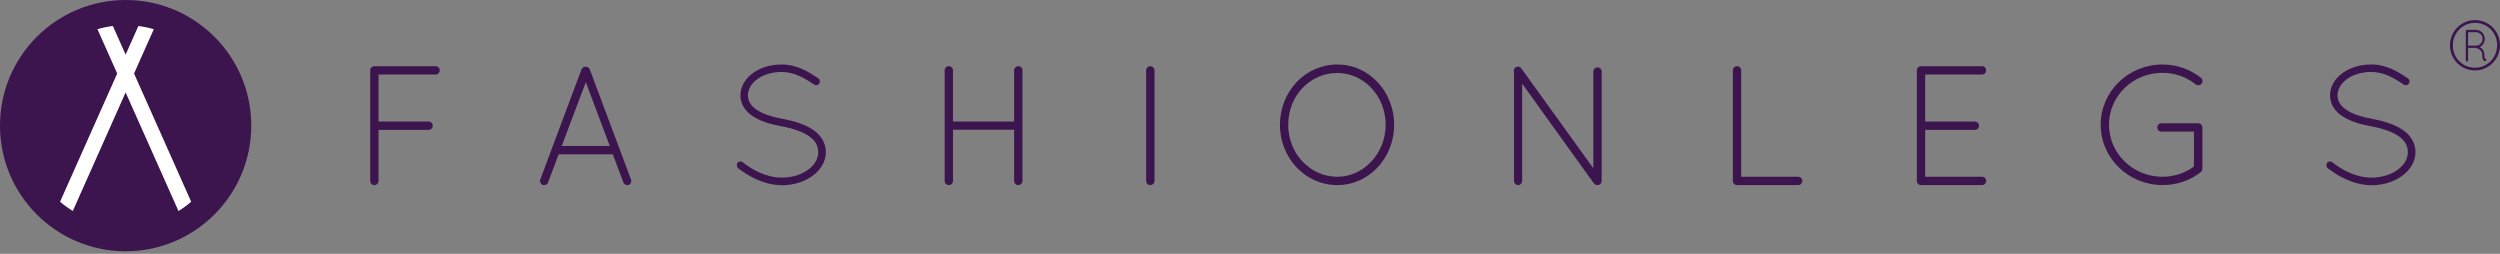 <svg xmlns="http://www.w3.org/2000/svg" xmlns:xlink="http://www.w3.org/1999/xlink" x="0px" y="0px" viewBox="0 0 463 47" style="enable-background:new 0 0 463 47;" xml:space="preserve"><rect x="0" y="0" width="463" height="47" fill="#808080" stroke="none"/><style type="text/css">.purple{fill:#3C144E;}.white{fill:#FFFFFF;}</style><g><g><g><g><g><circle class="purple" cx="23.267" cy="23.267" r="23.267"/></g></g></g><path class="white" d="M35.409,37.36L24.828,13.617l3.66-8.212c-0.925-0.27-1.881-0.466-2.86-0.59l-2.361,5.298l-2.361-5.298 c-0.979,0.124-1.934,0.32-2.86,0.59l3.659,8.212L11.124,37.361c0.737,0.635,1.525,1.207,2.355,1.722l9.787-21.963l9.787,21.963 C33.884,38.568,34.673,37.996,35.409,37.36z"/></g><g><path class="purple" d="M68.565,13.012c0-0.409,0.315-0.723,0.724-0.755h0.127h11.26c0.409,0,0.756,0.346,0.756,0.755 c0,0.44-0.347,0.786-0.756,0.786h-10.57v8.713h9.249c0.44,0,0.787,0.346,0.787,0.786c0,0.409-0.347,0.755-0.787,0.755h-9.249 v9.469c0,0.409-0.345,0.755-0.786,0.755c-0.409,0-0.756-0.346-0.756-0.755V13.012z"/><path class="purple" d="M113.496,28.583h-10.036l-1.95,5.19c-0.125,0.315-0.409,0.504-0.724,0.504c-0.062,0-0.188-0.032-0.282-0.032 c-0.379-0.157-0.599-0.629-0.44-1.007l7.642-20.414c0.127-0.284,0.44-0.472,0.756-0.472c0.345,0,0.66,0.188,0.756,0.472 l7.642,20.414c0.158,0.378-0.03,0.85-0.409,1.007c-0.125,0-0.188,0.032-0.282,0.032c-0.284,0-0.599-0.188-0.724-0.504 L113.496,28.583z M104.028,27.041h8.902l-4.435-11.828L104.028,27.041z"/><path class="purple" d="M136.596,30.155c0.252-0.314,0.692-0.346,0.976-0.094c1.635,1.321,4.372,2.862,7.234,2.83 c1.92,0,3.649-0.566,4.845-1.447c1.226-0.881,1.886-2.044,1.886-3.271c0-1.258-0.597-2.202-1.793-3.02 c-1.196-0.786-2.957-1.384-5.095-1.793h-0.063c-2.045-0.378-3.838-0.944-5.191-1.856c-1.353-0.881-2.265-2.202-2.265-3.838 c0-1.667,0.912-3.114,2.297-4.121s3.241-1.604,5.316-1.604c2.895,0,5.065,1.415,6.795,2.548c0.315,0.22,0.409,0.629,0.188,0.975 c-0.188,0.314-0.629,0.409-0.944,0.188c-1.73-1.132-3.616-2.328-6.04-2.328c-1.793,0-3.396,0.535-4.497,1.322 c-1.102,0.817-1.731,1.887-1.731,3.019c0.032,1.102,0.535,1.919,1.636,2.674c1.101,0.755,2.737,1.289,4.719,1.667h0.063 c2.202,0.409,4.151,1.037,5.599,2.013c1.446,0.943,2.422,2.39,2.422,4.152c0,1.761-1.007,3.334-2.485,4.403 c-1.479,1.07-3.461,1.73-5.663,1.73c-3.366-0.032-6.291-1.73-8.116-3.177C136.408,30.878,136.376,30.438,136.596,30.155z"/><path class="purple" d="M187.817,24.022h-11.325v9.5c0,0.409-0.345,0.755-0.786,0.755c-0.409,0-0.756-0.346-0.756-0.755V13.012 c0-0.409,0.347-0.755,0.756-0.755c0.44,0,0.786,0.346,0.786,0.755v9.5h11.325v-9.5c0-0.409,0.345-0.755,0.754-0.755 c0.442,0,0.787,0.346,0.787,0.755v20.509c0,0.409-0.345,0.755-0.787,0.755c-0.409,0-0.754-0.346-0.754-0.755V24.022z"/><path class="purple" d="M212.27,13.012c0-0.409,0.347-0.755,0.756-0.755c0.44,0,0.787,0.346,0.787,0.755v20.509 c0,0.409-0.347,0.755-0.787,0.755c-0.409,0-0.756-0.346-0.756-0.755V13.012z"/><path class="purple" d="M247.666,11.943c5.883,0,10.506,5.001,10.538,11.167c-0.032,6.165-4.655,11.167-10.538,11.167 c-5.944,0-10.6-5.001-10.631-11.167C237.067,16.944,241.722,11.943,247.666,11.943z M247.666,32.735 c4.845,0,8.933-4.247,8.965-9.626c-0.032-5.442-4.12-9.594-8.965-9.594c-5,0-9.09,4.151-9.09,9.594 C238.576,28.488,242.666,32.735,247.666,32.735z"/><path class="purple" d="M281.904,15.497v18.024c0,0.409-0.345,0.755-0.754,0.755c-0.41,0-0.756-0.346-0.756-0.755V13.326 c-0.095-0.314,0-0.629,0.284-0.849c0.345-0.22,0.849-0.158,1.069,0.188l13.337,18.496v-17.93c0-0.409,0.347-0.755,0.756-0.755 c0.44,0,0.786,0.346,0.786,0.755v20.289c0,0.409-0.345,0.755-0.786,0.755c-0.252,0-0.44-0.094-0.597-0.283 c-0.032-0.032-0.095-0.063-0.127-0.126L281.904,15.497z"/><path class="purple" d="M321.742,34.276h-0.063c-0.409,0-0.756-0.346-0.756-0.755V13.012c0-0.409,0.347-0.755,0.756-0.755 c0.44,0,0.786,0.346,0.786,0.755v19.723h10.538c0.44,0,0.787,0.346,0.787,0.786c0,0.409-0.347,0.755-0.787,0.755H321.742z"/><path class="purple" d="M354.999,13.012c0-0.409,0.347-0.755,0.756-0.755h0.063h11.26c0.44,0,0.756,0.346,0.756,0.755 c0,0.44-0.315,0.786-0.756,0.786h-10.538v8.713h9.217c0.409,0,0.756,0.346,0.756,0.786c0,0.409-0.347,0.755-0.756,0.755h-9.217 v8.682h10.538c0.44,0,0.756,0.346,0.756,0.786c0,0.409-0.315,0.755-0.756,0.755H355.85h-0.095h-0.063 c-0.377-0.032-0.692-0.346-0.692-0.755V13.012z"/><path class="purple" d="M400.308,24.368c-0.44,0-0.786-0.315-0.786-0.756s0.345-0.786,0.786-0.786h6.795h0.095 c0.377,0.032,0.691,0.378,0.691,0.786v7.55v0.126c-0.03,0.22-0.125,0.44-0.282,0.566c-1.951,1.541-4.405,2.422-7.109,2.422 c-6.323-0.032-11.45-4.97-11.45-11.198c0-6.134,5.127-11.135,11.45-11.135c2.735,0,5.157,0.943,7.14,2.484 c0.282,0.221,0.377,0.756,0.093,1.07c-0.252,0.314-0.724,0.378-1.101,0.126c-1.605-1.321-3.775-2.139-6.133-2.139 c-5.506,0-9.909,4.309-9.909,9.594c0,5.347,4.403,9.657,9.909,9.657c2.138,0,4.183-0.692,5.819-1.887v-6.48H400.308z"/><path class="purple" d="M430.992,30.155c0.252-0.314,0.692-0.346,0.976-0.094c1.635,1.321,4.372,2.862,7.234,2.83 c1.92,0,3.649-0.566,4.845-1.447c1.226-0.881,1.886-2.044,1.886-3.271c0-1.258-0.597-2.202-1.793-3.02 c-1.196-0.786-2.957-1.384-5.095-1.793h-0.063c-2.045-0.378-3.838-0.944-5.191-1.856c-1.353-0.881-2.265-2.202-2.265-3.838 c0-1.667,0.912-3.114,2.297-4.121c1.384-1.007,3.241-1.604,5.316-1.604c2.895,0,5.065,1.415,6.795,2.548 c0.315,0.22,0.409,0.629,0.188,0.975c-0.188,0.314-0.629,0.409-0.944,0.188c-1.73-1.132-3.616-2.328-6.04-2.328 c-1.793,0-3.396,0.535-4.497,1.322c-1.102,0.817-1.731,1.887-1.731,3.019c0.032,1.102,0.535,1.919,1.636,2.674 c1.101,0.755,2.737,1.289,4.719,1.667h0.063c2.202,0.409,4.151,1.037,5.599,2.013c1.446,0.943,2.422,2.39,2.422,4.152 c0,1.761-1.007,3.334-2.485,4.403c-1.479,1.07-3.461,1.73-5.663,1.73c-3.366-0.032-6.291-1.73-8.116-3.177 C430.803,30.878,430.771,30.438,430.992,30.155z"/></g></g><g><path class="purple" d="M453.736,8.41V8.383c0-2.529,2.05-4.659,4.632-4.659c2.609,0,4.632,2.103,4.632,4.632v0.027 c0,2.529-2.05,4.659-4.632,4.659C455.759,13.042,453.736,10.939,453.736,8.41z M462.468,8.383V8.357c0-2.263-1.757-4.127-4.1-4.127 c-2.316,0-4.1,1.89-4.1,4.153V8.41c0,2.263,1.757,4.127,4.1,4.127C460.684,12.536,462.468,10.646,462.468,8.383z M460.231,11.312 h0.027c0.027,0,0.08-0.027,0.107-0.027c0.08-0.027,0.133-0.133,0.107-0.266c-0.027-0.08-0.107-0.133-0.213-0.133 c0,0-0.053-0.027-0.08-0.133c-0.053-0.133-0.08-0.346-0.08-0.666c0-0.666-0.399-1.118-0.798-1.331c-0.027,0-0.054,0-0.08-0.027 c0.559-0.266,0.959-0.852,0.959-1.517c0-0.932-0.745-1.677-1.651-1.677h-1.624h-0.027h-0.027c-0.106,0-0.186,0.107-0.186,0.213 v5.431c0,0.133,0.08,0.213,0.213,0.213c0.106,0,0.213-0.08,0.213-0.213V8.862h1.411l0.027,0.027 c0.107,0.027,0.426,0.106,0.692,0.293c0.266,0.186,0.479,0.452,0.479,0.905c0,0.479,0.053,0.772,0.16,0.958 C459.938,11.232,460.125,11.312,460.231,11.312z M458.554,8.463h-0.08h-1.384V5.961h1.437c0.692,0,1.252,0.559,1.252,1.251 C459.779,7.878,459.22,8.463,458.554,8.463z"/></g></svg>